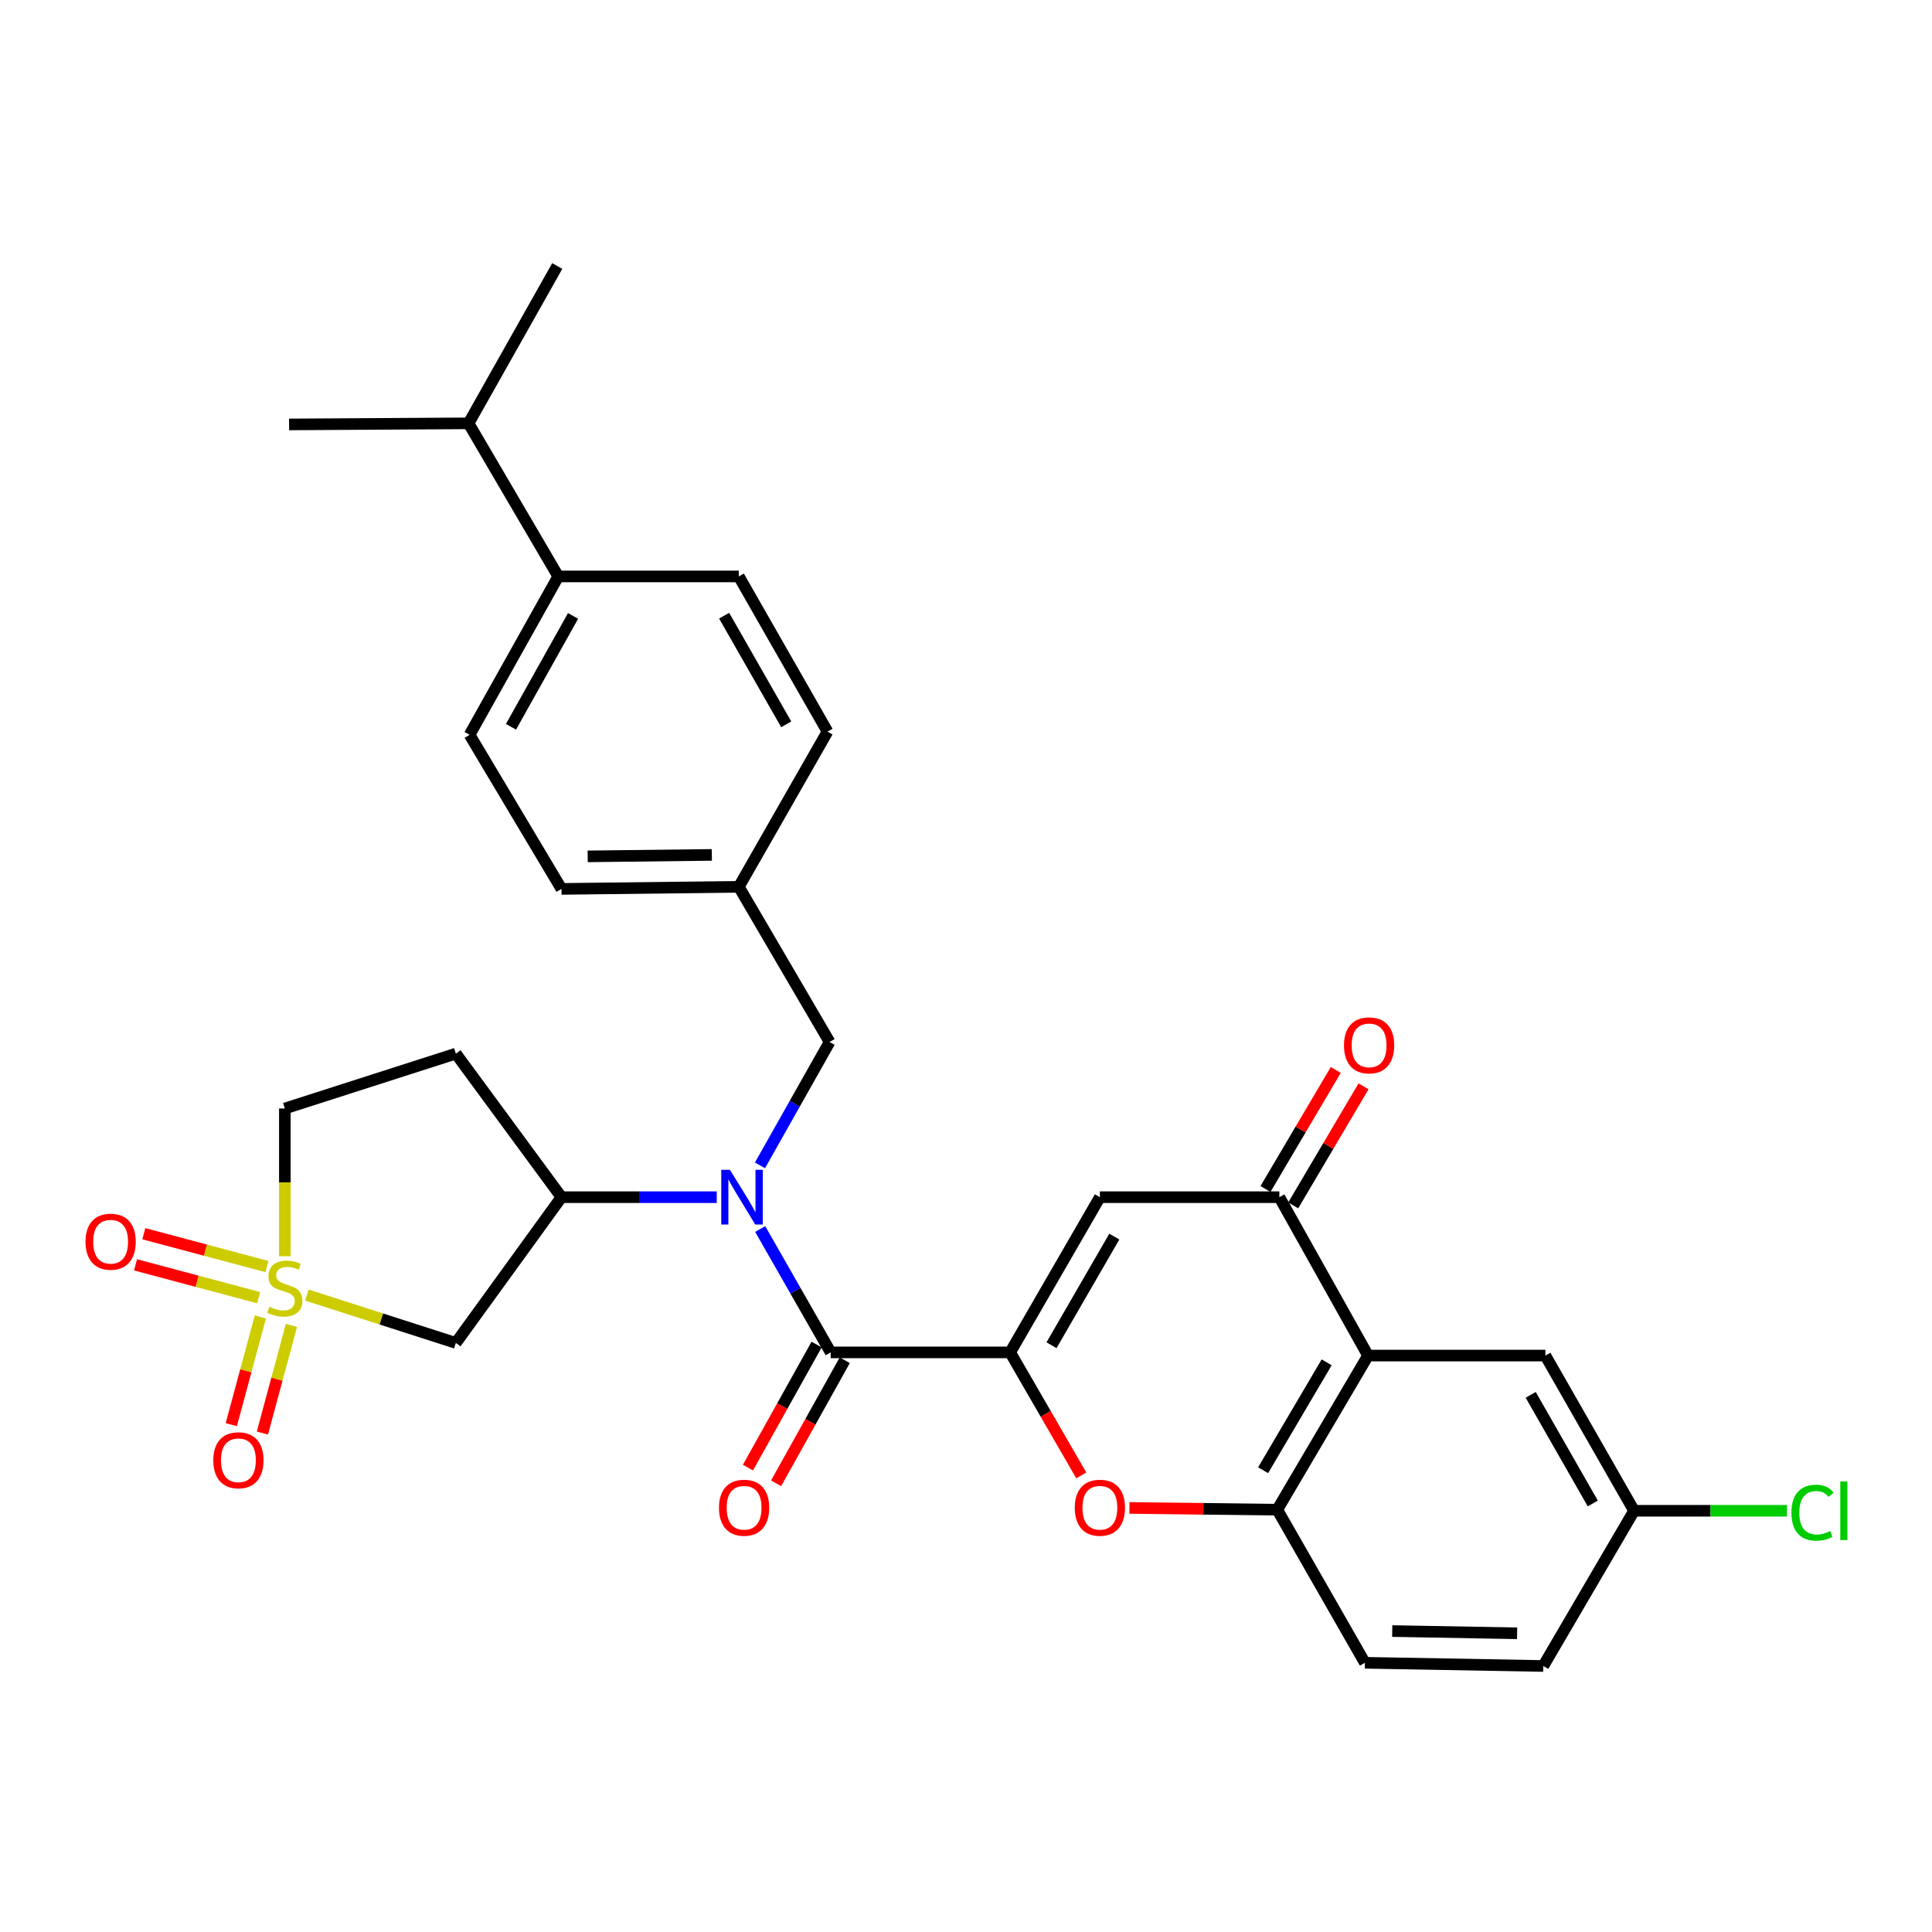 <?xml version='1.0' encoding='iso-8859-1'?>
<svg version='1.1' baseProfile='full'
              xmlns='http://www.w3.org/2000/svg'
                      xmlns:rdkit='http://www.rdkit.org/xml'
                      xmlns:xlink='http://www.w3.org/1999/xlink'
                  xml:space='preserve'
width='1000px' height='1000px' viewBox='0 0 1000 1000'>
<!-- END OF HEADER -->
<rect style='opacity:1.0;fill:#FFFFFF;stroke:none' width='1000' height='1000' x='0' y='0'> </rect>
<path class='bond-7' d='M 158.846,670.322 L 197.395,682.712' style='fill:none;fill-rule:evenodd;stroke:#CCCC00;stroke-width:6px;stroke-linecap:butt;stroke-linejoin:miter;stroke-opacity:1' />
<path class='bond-7' d='M 197.395,682.712 L 235.945,695.102' style='fill:none;fill-rule:evenodd;stroke:#000000;stroke-width:6px;stroke-linecap:butt;stroke-linejoin:miter;stroke-opacity:1' />
<path class='bond-10' d='M 138.176,655.557 L 106.312,647.065' style='fill:none;fill-rule:evenodd;stroke:#CCCC00;stroke-width:6px;stroke-linecap:butt;stroke-linejoin:miter;stroke-opacity:1' />
<path class='bond-10' d='M 106.312,647.065 L 74.447,638.573' style='fill:none;fill-rule:evenodd;stroke:#FF0000;stroke-width:6px;stroke-linecap:butt;stroke-linejoin:miter;stroke-opacity:1' />
<path class='bond-10' d='M 133.881,671.673 L 102.017,663.18' style='fill:none;fill-rule:evenodd;stroke:#CCCC00;stroke-width:6px;stroke-linecap:butt;stroke-linejoin:miter;stroke-opacity:1' />
<path class='bond-10' d='M 102.017,663.18 L 70.152,654.688' style='fill:none;fill-rule:evenodd;stroke:#FF0000;stroke-width:6px;stroke-linecap:butt;stroke-linejoin:miter;stroke-opacity:1' />
<path class='bond-11' d='M 134.753,681.671 L 127.234,709.535' style='fill:none;fill-rule:evenodd;stroke:#CCCC00;stroke-width:6px;stroke-linecap:butt;stroke-linejoin:miter;stroke-opacity:1' />
<path class='bond-11' d='M 127.234,709.535 L 119.714,737.398' style='fill:none;fill-rule:evenodd;stroke:#FF0000;stroke-width:6px;stroke-linecap:butt;stroke-linejoin:miter;stroke-opacity:1' />
<path class='bond-11' d='M 150.855,686.017 L 143.335,713.88' style='fill:none;fill-rule:evenodd;stroke:#CCCC00;stroke-width:6px;stroke-linecap:butt;stroke-linejoin:miter;stroke-opacity:1' />
<path class='bond-11' d='M 143.335,713.88 L 135.816,741.744' style='fill:none;fill-rule:evenodd;stroke:#FF0000;stroke-width:6px;stroke-linecap:butt;stroke-linejoin:miter;stroke-opacity:1' />
<path class='bond-14' d='M 147.442,650.214 L 147.442,611.988' style='fill:none;fill-rule:evenodd;stroke:#CCCC00;stroke-width:6px;stroke-linecap:butt;stroke-linejoin:miter;stroke-opacity:1' />
<path class='bond-14' d='M 147.442,611.988 L 147.442,573.762' style='fill:none;fill-rule:evenodd;stroke:#000000;stroke-width:6px;stroke-linecap:butt;stroke-linejoin:miter;stroke-opacity:1' />
<path class='bond-0' d='M 522.858,699.994 L 429.963,699.994' style='fill:none;fill-rule:evenodd;stroke:#000000;stroke-width:6px;stroke-linecap:butt;stroke-linejoin:miter;stroke-opacity:1' />
<path class='bond-2' d='M 522.858,699.994 L 569.296,619.663' style='fill:none;fill-rule:evenodd;stroke:#000000;stroke-width:6px;stroke-linecap:butt;stroke-linejoin:miter;stroke-opacity:1' />
<path class='bond-2' d='M 544.262,696.291 L 576.769,640.059' style='fill:none;fill-rule:evenodd;stroke:#000000;stroke-width:6px;stroke-linecap:butt;stroke-linejoin:miter;stroke-opacity:1' />
<path class='bond-4' d='M 522.858,699.994 L 541.267,731.835' style='fill:none;fill-rule:evenodd;stroke:#000000;stroke-width:6px;stroke-linecap:butt;stroke-linejoin:miter;stroke-opacity:1' />
<path class='bond-4' d='M 541.267,731.835 L 559.676,763.676' style='fill:none;fill-rule:evenodd;stroke:#FF0000;stroke-width:6px;stroke-linecap:butt;stroke-linejoin:miter;stroke-opacity:1' />
<path class='bond-1' d='M 429.963,699.994 L 411.718,668.065' style='fill:none;fill-rule:evenodd;stroke:#000000;stroke-width:6px;stroke-linecap:butt;stroke-linejoin:miter;stroke-opacity:1' />
<path class='bond-1' d='M 411.718,668.065 L 393.474,636.136' style='fill:none;fill-rule:evenodd;stroke:#0000FF;stroke-width:6px;stroke-linecap:butt;stroke-linejoin:miter;stroke-opacity:1' />
<path class='bond-16' d='M 422.681,695.931 L 404.909,727.782' style='fill:none;fill-rule:evenodd;stroke:#000000;stroke-width:6px;stroke-linecap:butt;stroke-linejoin:miter;stroke-opacity:1' />
<path class='bond-16' d='M 404.909,727.782 L 387.137,759.633' style='fill:none;fill-rule:evenodd;stroke:#FF0000;stroke-width:6px;stroke-linecap:butt;stroke-linejoin:miter;stroke-opacity:1' />
<path class='bond-16' d='M 437.245,704.057 L 419.473,735.908' style='fill:none;fill-rule:evenodd;stroke:#000000;stroke-width:6px;stroke-linecap:butt;stroke-linejoin:miter;stroke-opacity:1' />
<path class='bond-16' d='M 419.473,735.908 L 401.701,767.759' style='fill:none;fill-rule:evenodd;stroke:#FF0000;stroke-width:6px;stroke-linecap:butt;stroke-linejoin:miter;stroke-opacity:1' />
<path class='bond-6' d='M 569.296,619.663 L 662.191,619.663' style='fill:none;fill-rule:evenodd;stroke:#000000;stroke-width:6px;stroke-linecap:butt;stroke-linejoin:miter;stroke-opacity:1' />
<path class='bond-3' d='M 370.986,619.663 L 330.803,619.663' style='fill:none;fill-rule:evenodd;stroke:#0000FF;stroke-width:6px;stroke-linecap:butt;stroke-linejoin:miter;stroke-opacity:1' />
<path class='bond-3' d='M 330.803,619.663 L 290.62,619.663' style='fill:none;fill-rule:evenodd;stroke:#000000;stroke-width:6px;stroke-linecap:butt;stroke-linejoin:miter;stroke-opacity:1' />
<path class='bond-13' d='M 393.355,603.197 L 411.376,571.269' style='fill:none;fill-rule:evenodd;stroke:#0000FF;stroke-width:6px;stroke-linecap:butt;stroke-linejoin:miter;stroke-opacity:1' />
<path class='bond-13' d='M 411.376,571.269 L 429.397,539.341' style='fill:none;fill-rule:evenodd;stroke:#000000;stroke-width:6px;stroke-linecap:butt;stroke-linejoin:miter;stroke-opacity:1' />
<path class='bond-8' d='M 584.591,780.499 L 622.849,780.959' style='fill:none;fill-rule:evenodd;stroke:#FF0000;stroke-width:6px;stroke-linecap:butt;stroke-linejoin:miter;stroke-opacity:1' />
<path class='bond-8' d='M 622.849,780.959 L 661.107,781.418' style='fill:none;fill-rule:evenodd;stroke:#000000;stroke-width:6px;stroke-linecap:butt;stroke-linejoin:miter;stroke-opacity:1' />
<path class='bond-5' d='M 708.092,701.643 L 661.107,781.418' style='fill:none;fill-rule:evenodd;stroke:#000000;stroke-width:6px;stroke-linecap:butt;stroke-linejoin:miter;stroke-opacity:1' />
<path class='bond-5' d='M 686.673,705.146 L 653.784,760.988' style='fill:none;fill-rule:evenodd;stroke:#000000;stroke-width:6px;stroke-linecap:butt;stroke-linejoin:miter;stroke-opacity:1' />
<path class='bond-15' d='M 708.092,701.643 L 799.884,701.643' style='fill:none;fill-rule:evenodd;stroke:#000000;stroke-width:6px;stroke-linecap:butt;stroke-linejoin:miter;stroke-opacity:1' />
<path class='bond-33' d='M 708.092,701.643 L 662.191,619.663' style='fill:none;fill-rule:evenodd;stroke:#000000;stroke-width:6px;stroke-linecap:butt;stroke-linejoin:miter;stroke-opacity:1' />
<path class='bond-17' d='M 669.371,623.903 L 687.567,593.089' style='fill:none;fill-rule:evenodd;stroke:#000000;stroke-width:6px;stroke-linecap:butt;stroke-linejoin:miter;stroke-opacity:1' />
<path class='bond-17' d='M 687.567,593.089 L 705.763,562.274' style='fill:none;fill-rule:evenodd;stroke:#FF0000;stroke-width:6px;stroke-linecap:butt;stroke-linejoin:miter;stroke-opacity:1' />
<path class='bond-17' d='M 655.01,615.423 L 673.206,584.608' style='fill:none;fill-rule:evenodd;stroke:#000000;stroke-width:6px;stroke-linecap:butt;stroke-linejoin:miter;stroke-opacity:1' />
<path class='bond-17' d='M 673.206,584.608 L 691.402,553.794' style='fill:none;fill-rule:evenodd;stroke:#FF0000;stroke-width:6px;stroke-linecap:butt;stroke-linejoin:miter;stroke-opacity:1' />
<path class='bond-9' d='M 235.945,695.102 L 290.62,619.663' style='fill:none;fill-rule:evenodd;stroke:#000000;stroke-width:6px;stroke-linecap:butt;stroke-linejoin:miter;stroke-opacity:1' />
<path class='bond-19' d='M 661.107,781.418 L 706.47,860.656' style='fill:none;fill-rule:evenodd;stroke:#000000;stroke-width:6px;stroke-linecap:butt;stroke-linejoin:miter;stroke-opacity:1' />
<path class='bond-31' d='M 290.62,619.663 L 235.945,545.354' style='fill:none;fill-rule:evenodd;stroke:#000000;stroke-width:6px;stroke-linecap:butt;stroke-linejoin:miter;stroke-opacity:1' />
<path class='bond-12' d='M 235.945,545.354 L 147.442,573.762' style='fill:none;fill-rule:evenodd;stroke:#000000;stroke-width:6px;stroke-linecap:butt;stroke-linejoin:miter;stroke-opacity:1' />
<path class='bond-23' d='M 429.397,539.341 L 382.413,459.01' style='fill:none;fill-rule:evenodd;stroke:#000000;stroke-width:6px;stroke-linecap:butt;stroke-linejoin:miter;stroke-opacity:1' />
<path class='bond-34' d='M 799.884,701.643 L 845.794,781.974' style='fill:none;fill-rule:evenodd;stroke:#000000;stroke-width:6px;stroke-linecap:butt;stroke-linejoin:miter;stroke-opacity:1' />
<path class='bond-34' d='M 792.291,721.968 L 824.428,778.2' style='fill:none;fill-rule:evenodd;stroke:#000000;stroke-width:6px;stroke-linecap:butt;stroke-linejoin:miter;stroke-opacity:1' />
<path class='bond-18' d='M 288.952,298.357 L 243.052,380.337' style='fill:none;fill-rule:evenodd;stroke:#000000;stroke-width:6px;stroke-linecap:butt;stroke-linejoin:miter;stroke-opacity:1' />
<path class='bond-18' d='M 296.619,318.802 L 264.489,376.188' style='fill:none;fill-rule:evenodd;stroke:#000000;stroke-width:6px;stroke-linecap:butt;stroke-linejoin:miter;stroke-opacity:1' />
<path class='bond-24' d='M 288.952,298.357 L 242.523,219.119' style='fill:none;fill-rule:evenodd;stroke:#000000;stroke-width:6px;stroke-linecap:butt;stroke-linejoin:miter;stroke-opacity:1' />
<path class='bond-32' d='M 288.952,298.357 L 382.413,298.357' style='fill:none;fill-rule:evenodd;stroke:#000000;stroke-width:6px;stroke-linecap:butt;stroke-linejoin:miter;stroke-opacity:1' />
<path class='bond-25' d='M 706.47,860.656 L 798.8,862.314' style='fill:none;fill-rule:evenodd;stroke:#000000;stroke-width:6px;stroke-linecap:butt;stroke-linejoin:miter;stroke-opacity:1' />
<path class='bond-25' d='M 720.619,844.23 L 785.25,845.391' style='fill:none;fill-rule:evenodd;stroke:#000000;stroke-width:6px;stroke-linecap:butt;stroke-linejoin:miter;stroke-opacity:1' />
<path class='bond-20' d='M 243.052,380.337 L 290.62,460.094' style='fill:none;fill-rule:evenodd;stroke:#000000;stroke-width:6px;stroke-linecap:butt;stroke-linejoin:miter;stroke-opacity:1' />
<path class='bond-21' d='M 382.413,298.357 L 428.313,378.688' style='fill:none;fill-rule:evenodd;stroke:#000000;stroke-width:6px;stroke-linecap:butt;stroke-linejoin:miter;stroke-opacity:1' />
<path class='bond-21' d='M 374.817,318.681 L 406.948,374.913' style='fill:none;fill-rule:evenodd;stroke:#000000;stroke-width:6px;stroke-linecap:butt;stroke-linejoin:miter;stroke-opacity:1' />
<path class='bond-22' d='M 845.794,781.974 L 798.8,862.314' style='fill:none;fill-rule:evenodd;stroke:#000000;stroke-width:6px;stroke-linecap:butt;stroke-linejoin:miter;stroke-opacity:1' />
<path class='bond-28' d='M 845.794,781.974 L 885.363,781.974' style='fill:none;fill-rule:evenodd;stroke:#000000;stroke-width:6px;stroke-linecap:butt;stroke-linejoin:miter;stroke-opacity:1' />
<path class='bond-28' d='M 885.363,781.974 L 924.932,781.974' style='fill:none;fill-rule:evenodd;stroke:#00CC00;stroke-width:6px;stroke-linecap:butt;stroke-linejoin:miter;stroke-opacity:1' />
<path class='bond-26' d='M 382.413,459.01 L 428.313,378.688' style='fill:none;fill-rule:evenodd;stroke:#000000;stroke-width:6px;stroke-linecap:butt;stroke-linejoin:miter;stroke-opacity:1' />
<path class='bond-27' d='M 382.413,459.01 L 290.62,460.094' style='fill:none;fill-rule:evenodd;stroke:#000000;stroke-width:6px;stroke-linecap:butt;stroke-linejoin:miter;stroke-opacity:1' />
<path class='bond-27' d='M 368.447,442.496 L 304.192,443.255' style='fill:none;fill-rule:evenodd;stroke:#000000;stroke-width:6px;stroke-linecap:butt;stroke-linejoin:miter;stroke-opacity:1' />
<path class='bond-29' d='M 242.523,219.119 L 288.434,137.686' style='fill:none;fill-rule:evenodd;stroke:#000000;stroke-width:6px;stroke-linecap:butt;stroke-linejoin:miter;stroke-opacity:1' />
<path class='bond-30' d='M 242.523,219.119 L 149.629,219.684' style='fill:none;fill-rule:evenodd;stroke:#000000;stroke-width:6px;stroke-linecap:butt;stroke-linejoin:miter;stroke-opacity:1' />
<path  class='atom-0' d='M 139.442 676.377
Q 139.762 676.497, 141.082 677.057
Q 142.402 677.617, 143.842 677.977
Q 145.322 678.297, 146.762 678.297
Q 149.442 678.297, 151.002 677.017
Q 152.562 675.697, 152.562 673.417
Q 152.562 671.857, 151.762 670.897
Q 151.002 669.937, 149.802 669.417
Q 148.602 668.897, 146.602 668.297
Q 144.082 667.537, 142.562 666.817
Q 141.082 666.097, 140.002 664.577
Q 138.962 663.057, 138.962 660.497
Q 138.962 656.937, 141.362 654.737
Q 143.802 652.537, 148.602 652.537
Q 151.882 652.537, 155.602 654.097
L 154.682 657.177
Q 151.282 655.777, 148.722 655.777
Q 145.962 655.777, 144.442 656.937
Q 142.922 658.057, 142.962 660.017
Q 142.962 661.537, 143.722 662.457
Q 144.522 663.377, 145.642 663.897
Q 146.802 664.417, 148.722 665.017
Q 151.282 665.817, 152.802 666.617
Q 154.322 667.417, 155.402 669.057
Q 156.522 670.657, 156.522 673.417
Q 156.522 677.337, 153.882 679.457
Q 151.282 681.537, 146.922 681.537
Q 144.402 681.537, 142.482 680.977
Q 140.602 680.457, 138.362 679.537
L 139.442 676.377
' fill='#CCCC00'/>
<path  class='atom-4' d='M 377.802 605.503
L 387.082 620.503
Q 388.002 621.983, 389.482 624.663
Q 390.962 627.343, 391.042 627.503
L 391.042 605.503
L 394.802 605.503
L 394.802 633.823
L 390.922 633.823
L 380.962 617.423
Q 379.802 615.503, 378.562 613.303
Q 377.362 611.103, 377.002 610.423
L 377.002 633.823
L 373.322 633.823
L 373.322 605.503
L 377.802 605.503
' fill='#0000FF'/>
<path  class='atom-5' d='M 556.296 780.396
Q 556.296 773.596, 559.656 769.796
Q 563.016 765.996, 569.296 765.996
Q 575.576 765.996, 578.936 769.796
Q 582.296 773.596, 582.296 780.396
Q 582.296 787.276, 578.896 791.196
Q 575.496 795.076, 569.296 795.076
Q 563.056 795.076, 559.656 791.196
Q 556.296 787.316, 556.296 780.396
M 569.296 791.876
Q 573.616 791.876, 575.936 788.996
Q 578.296 786.076, 578.296 780.396
Q 578.296 774.836, 575.936 772.036
Q 573.616 769.196, 569.296 769.196
Q 564.976 769.196, 562.616 771.996
Q 560.296 774.796, 560.296 780.396
Q 560.296 786.116, 562.616 788.996
Q 564.976 791.876, 569.296 791.876
' fill='#FF0000'/>
<path  class='atom-11' d='M 44.262 642.702
Q 44.262 635.902, 47.622 632.102
Q 50.982 628.302, 57.262 628.302
Q 63.542 628.302, 66.902 632.102
Q 70.262 635.902, 70.262 642.702
Q 70.262 649.582, 66.862 653.502
Q 63.462 657.382, 57.262 657.382
Q 51.022 657.382, 47.622 653.502
Q 44.262 649.622, 44.262 642.702
M 57.262 654.182
Q 61.582 654.182, 63.902 651.302
Q 66.262 648.382, 66.262 642.702
Q 66.262 637.142, 63.902 634.342
Q 61.582 631.502, 57.262 631.502
Q 52.942 631.502, 50.582 634.302
Q 48.262 637.102, 48.262 642.702
Q 48.262 648.422, 50.582 651.302
Q 52.942 654.182, 57.262 654.182
' fill='#FF0000'/>
<path  class='atom-12' d='M 110.398 755.833
Q 110.398 749.033, 113.758 745.233
Q 117.118 741.433, 123.398 741.433
Q 129.678 741.433, 133.038 745.233
Q 136.398 749.033, 136.398 755.833
Q 136.398 762.713, 132.998 766.633
Q 129.598 770.513, 123.398 770.513
Q 117.158 770.513, 113.758 766.633
Q 110.398 762.753, 110.398 755.833
M 123.398 767.313
Q 127.718 767.313, 130.038 764.433
Q 132.398 761.513, 132.398 755.833
Q 132.398 750.273, 130.038 747.473
Q 127.718 744.633, 123.398 744.633
Q 119.078 744.633, 116.718 747.433
Q 114.398 750.233, 114.398 755.833
Q 114.398 761.553, 116.718 764.433
Q 119.078 767.313, 123.398 767.313
' fill='#FF0000'/>
<path  class='atom-17' d='M 372.146 780.396
Q 372.146 773.596, 375.506 769.796
Q 378.866 765.996, 385.146 765.996
Q 391.426 765.996, 394.786 769.796
Q 398.146 773.596, 398.146 780.396
Q 398.146 787.276, 394.746 791.196
Q 391.346 795.076, 385.146 795.076
Q 378.906 795.076, 375.506 791.196
Q 372.146 787.316, 372.146 780.396
M 385.146 791.876
Q 389.466 791.876, 391.786 788.996
Q 394.146 786.076, 394.146 780.396
Q 394.146 774.836, 391.786 772.036
Q 389.466 769.196, 385.146 769.196
Q 380.826 769.196, 378.466 771.996
Q 376.146 774.796, 376.146 780.396
Q 376.146 786.116, 378.466 788.996
Q 380.826 791.876, 385.146 791.876
' fill='#FF0000'/>
<path  class='atom-18' d='M 695.647 541.07
Q 695.647 534.27, 699.007 530.47
Q 702.367 526.67, 708.647 526.67
Q 714.927 526.67, 718.287 530.47
Q 721.647 534.27, 721.647 541.07
Q 721.647 547.95, 718.247 551.87
Q 714.847 555.75, 708.647 555.75
Q 702.407 555.75, 699.007 551.87
Q 695.647 547.99, 695.647 541.07
M 708.647 552.55
Q 712.967 552.55, 715.287 549.67
Q 717.647 546.75, 717.647 541.07
Q 717.647 535.51, 715.287 532.71
Q 712.967 529.87, 708.647 529.87
Q 704.327 529.87, 701.967 532.67
Q 699.647 535.47, 699.647 541.07
Q 699.647 546.79, 701.967 549.67
Q 704.327 552.55, 708.647 552.55
' fill='#FF0000'/>
<path  class='atom-29' d='M 927.241 782.954
Q 927.241 775.914, 930.521 772.234
Q 933.841 768.514, 940.121 768.514
Q 945.961 768.514, 949.081 772.634
L 946.441 774.794
Q 944.161 771.794, 940.121 771.794
Q 935.841 771.794, 933.561 774.674
Q 931.321 777.514, 931.321 782.954
Q 931.321 788.554, 933.641 791.434
Q 936.001 794.314, 940.561 794.314
Q 943.681 794.314, 947.321 792.434
L 948.441 795.434
Q 946.961 796.394, 944.721 796.954
Q 942.481 797.514, 940.001 797.514
Q 933.841 797.514, 930.521 793.754
Q 927.241 789.994, 927.241 782.954
' fill='#00CC00'/>
<path  class='atom-29' d='M 952.521 766.794
L 956.201 766.794
L 956.201 797.154
L 952.521 797.154
L 952.521 766.794
' fill='#00CC00'/>
</svg>
